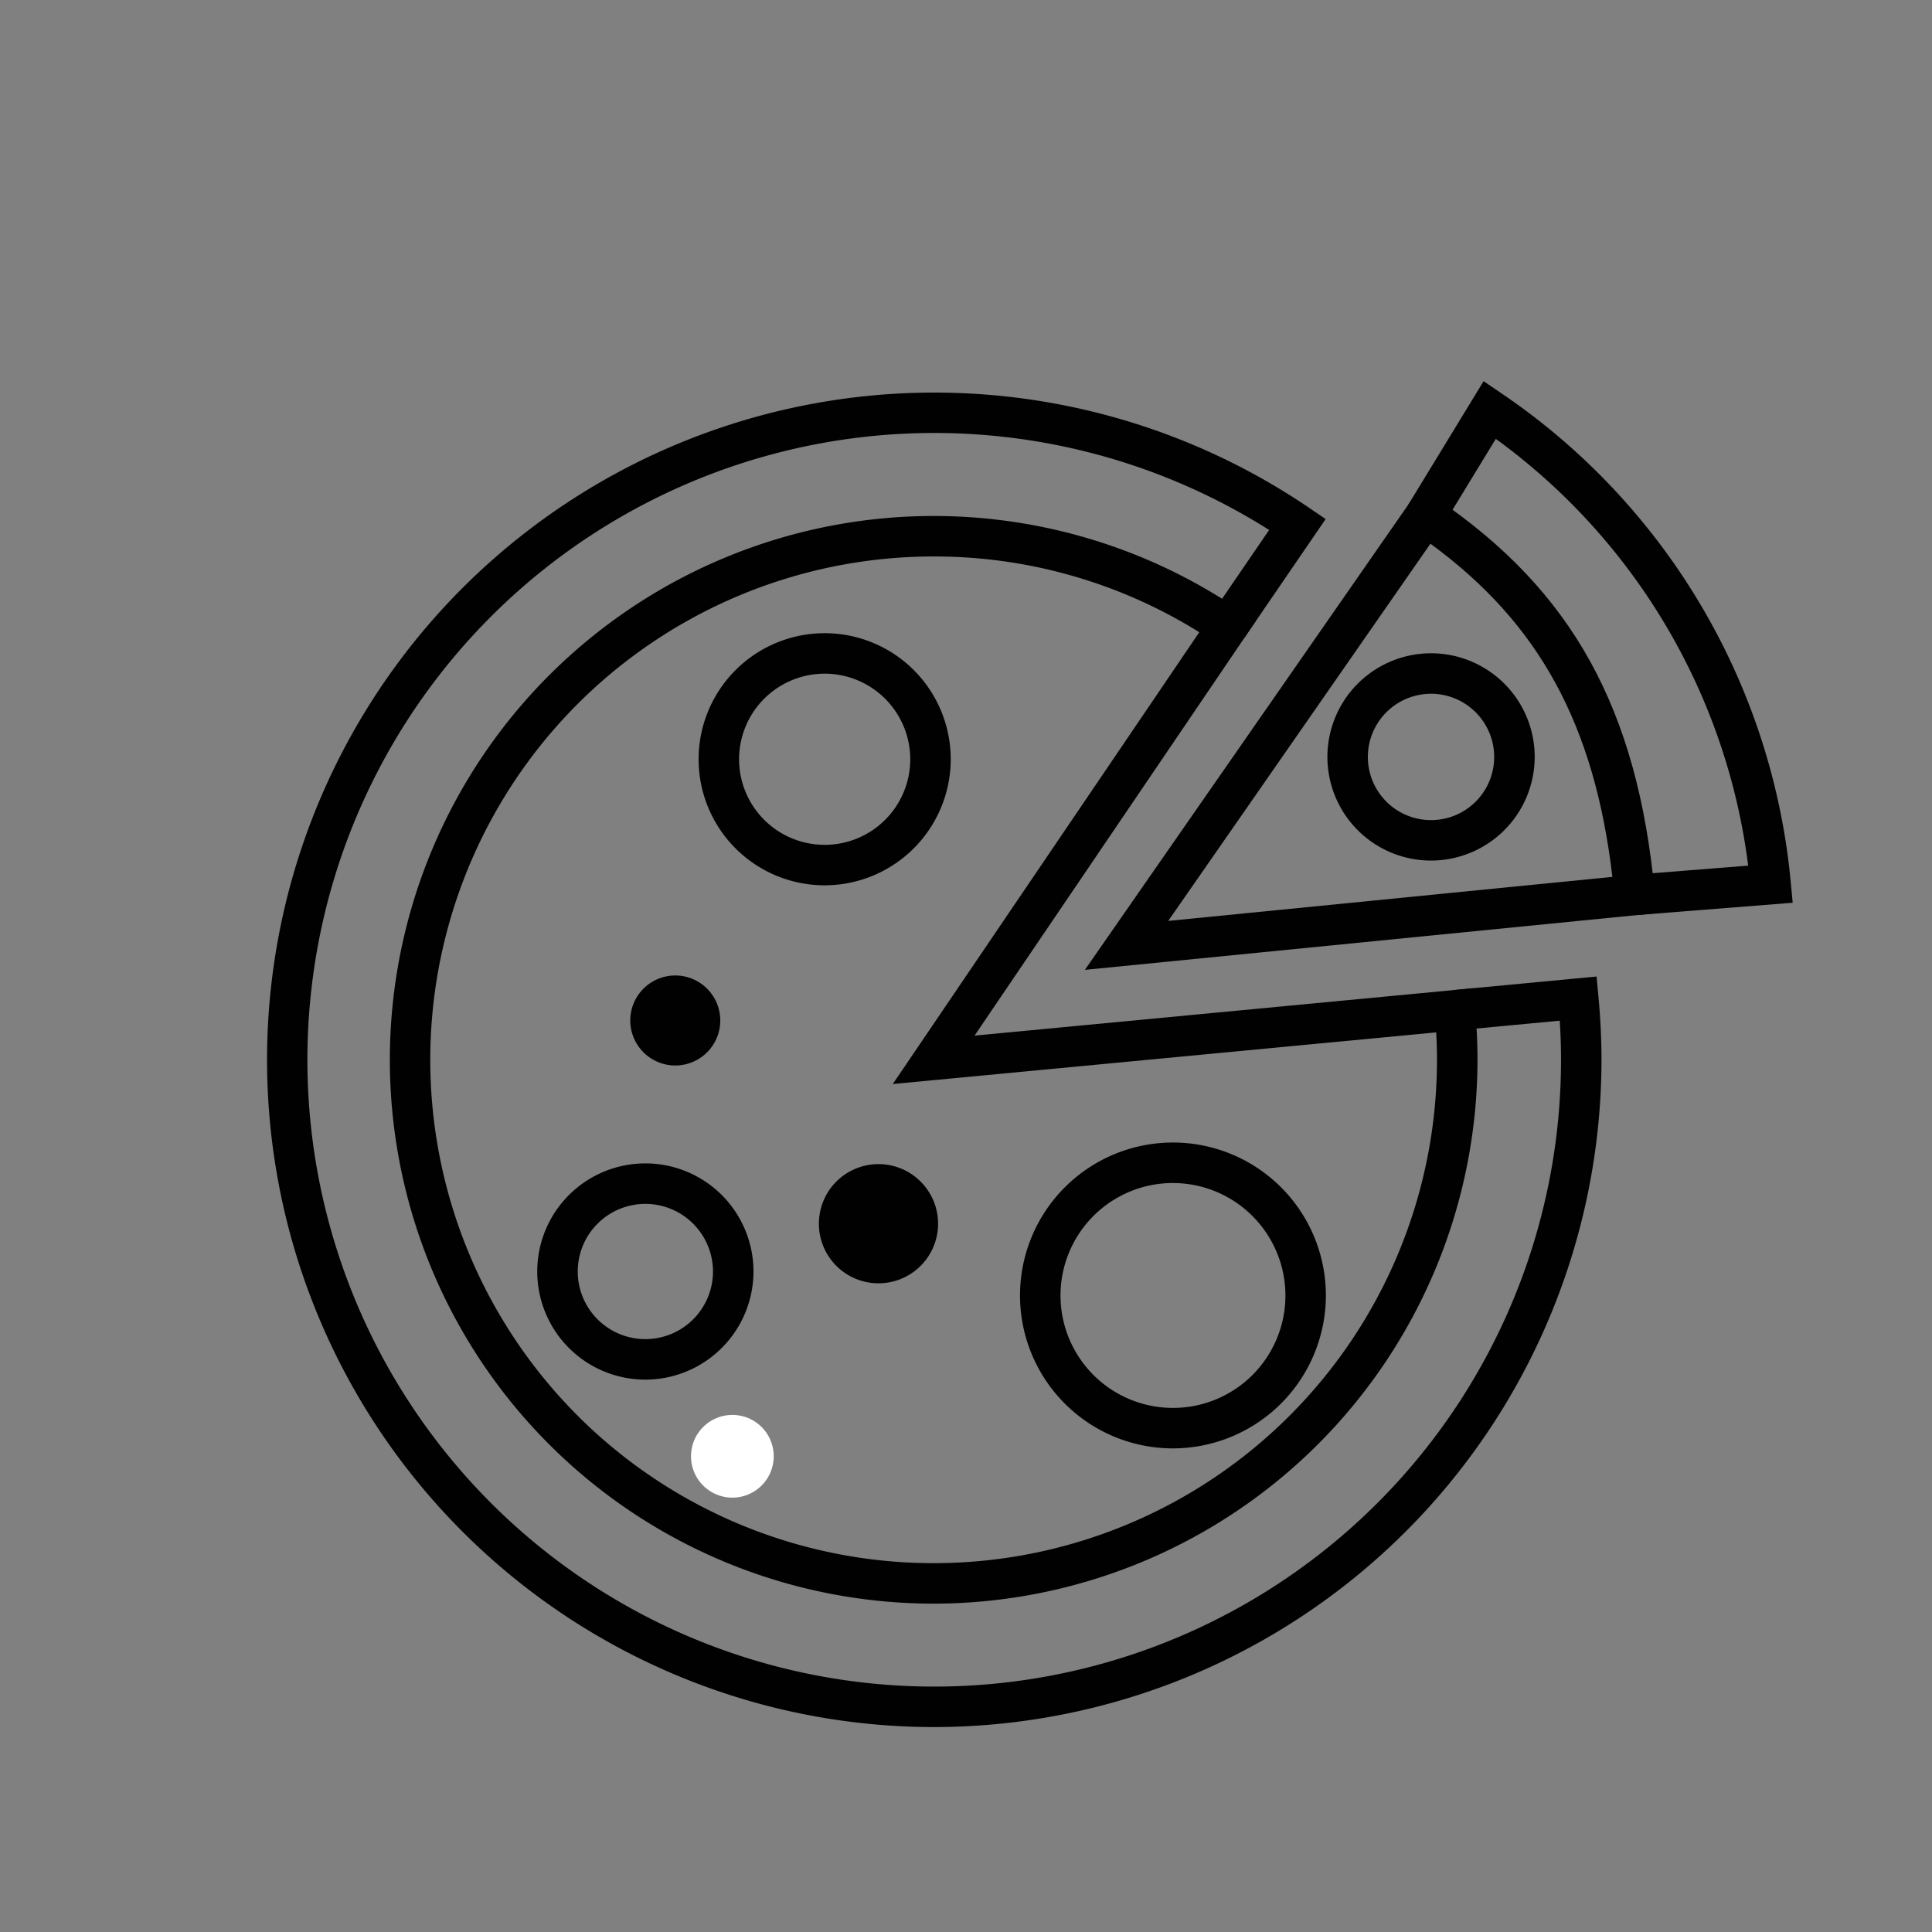 <svg xmlns="http://www.w3.org/2000/svg" viewBox="0 0 300 300">
  <rect x="0" y="0" width="300" height="300" fill="#808080" stroke="none"/>
  <g>
    <path d="M145.069,268.178a103.609,103.609,0,1,1,58.17-189.353l2.606,1.774L193.214,99.058l-5.187-3.546,9.045-13.219a97.33,97.33,0,1,0,45.322,82.277c0-2-.063-4.011-.2-6.079L226.2,160l-.59-6.254,22.306-2.112.289,3.133c.314,3.355.474,6.651.474,9.8A103.726,103.726,0,0,1,145.069,268.178Z" style="fill: #010101"/>
    <path d="M144.976,249.013A84.445,84.445,0,1,1,192.388,94.685l2.6,1.765-43.66,64.361,77.415-7.36.3,3.13c.251,2.683.382,5.372.382,7.989A84.538,84.538,0,0,1,144.976,249.013Zm0-162.605a78.16,78.16,0,1,0,78.157,78.162c0-1.4-.039-2.826-.12-4.262L138.63,168.33l47.593-70.158A77.72,77.72,0,0,0,144.976,86.408Z" style="fill: #010101"/>
    <path d="M254.072,142.1l-.5-6.267,17.884-1.418a96.917,96.917,0,0,0-39.191-66.269L224.02,81.669,218.657,78.4l11.714-19.209,2.73,1.857A103.254,103.254,0,0,1,278.069,137l.3,3.177Z" style="fill: #010101"/>
    <path d="M168.459,150.6l52.072-74.907,2.572,1.747c21.039,14.289,31.163,32.605,33.85,61.239l.292,3.112Zm53.655-66.169L181.4,143l68.971-6.84C247.584,112.517,238.989,96.766,222.114,84.426Z" style="fill: #010101"/>
    <path d="M128.061,137.472A19.575,19.575,0,1,1,147.63,117.9,19.6,19.6,0,0,1,128.061,137.472Zm0-32.864A13.289,13.289,0,1,0,141.343,117.9,13.3,13.3,0,0,0,128.061,104.608Z" style="fill: #010101"/>
    <path d="M100.212,214.228A16.788,16.788,0,1,1,117,197.44,16.805,16.805,0,0,1,100.212,214.228Zm0-27.29a10.5,10.5,0,1,0,10.5,10.5A10.513,10.513,0,0,0,100.212,186.938Z" style="fill: #010101"/>
    <path d="M222.218,133.629a16.094,16.094,0,1,1,16.089-16.092A16.11,16.11,0,0,1,222.218,133.629Zm0-25.9a9.809,9.809,0,1,0,9.8,9.811A9.822,9.822,0,0,0,222.218,107.726Z" style="fill: #010101"/>
    <path d="M182.135,224.905a23.747,23.747,0,1,1,23.746-23.745A23.773,23.773,0,0,1,182.135,224.905Zm0-41.208A17.462,17.462,0,1,0,199.6,201.16,17.485,17.485,0,0,0,182.135,183.7Z" style="fill: #010101"/>
    <path d="M145.665,190.013a9.254,9.254,0,1,1-9.257-9.25A9.256,9.256,0,0,1,145.665,190.013Z" style="fill: #010101"/>
    <path d="M111.844,158.457a6.988,6.988,0,1,1-6.991-6.985A6.988,6.988,0,0,1,111.844,158.457Z" style="fill: #010101"/>
    <path d="M120.142,226.136a6.421,6.421,0,1,1-6.419-6.427A6.416,6.416,0,0,1,120.142,226.136Z" style="fill: #fff"/>
  </g>
</svg>
